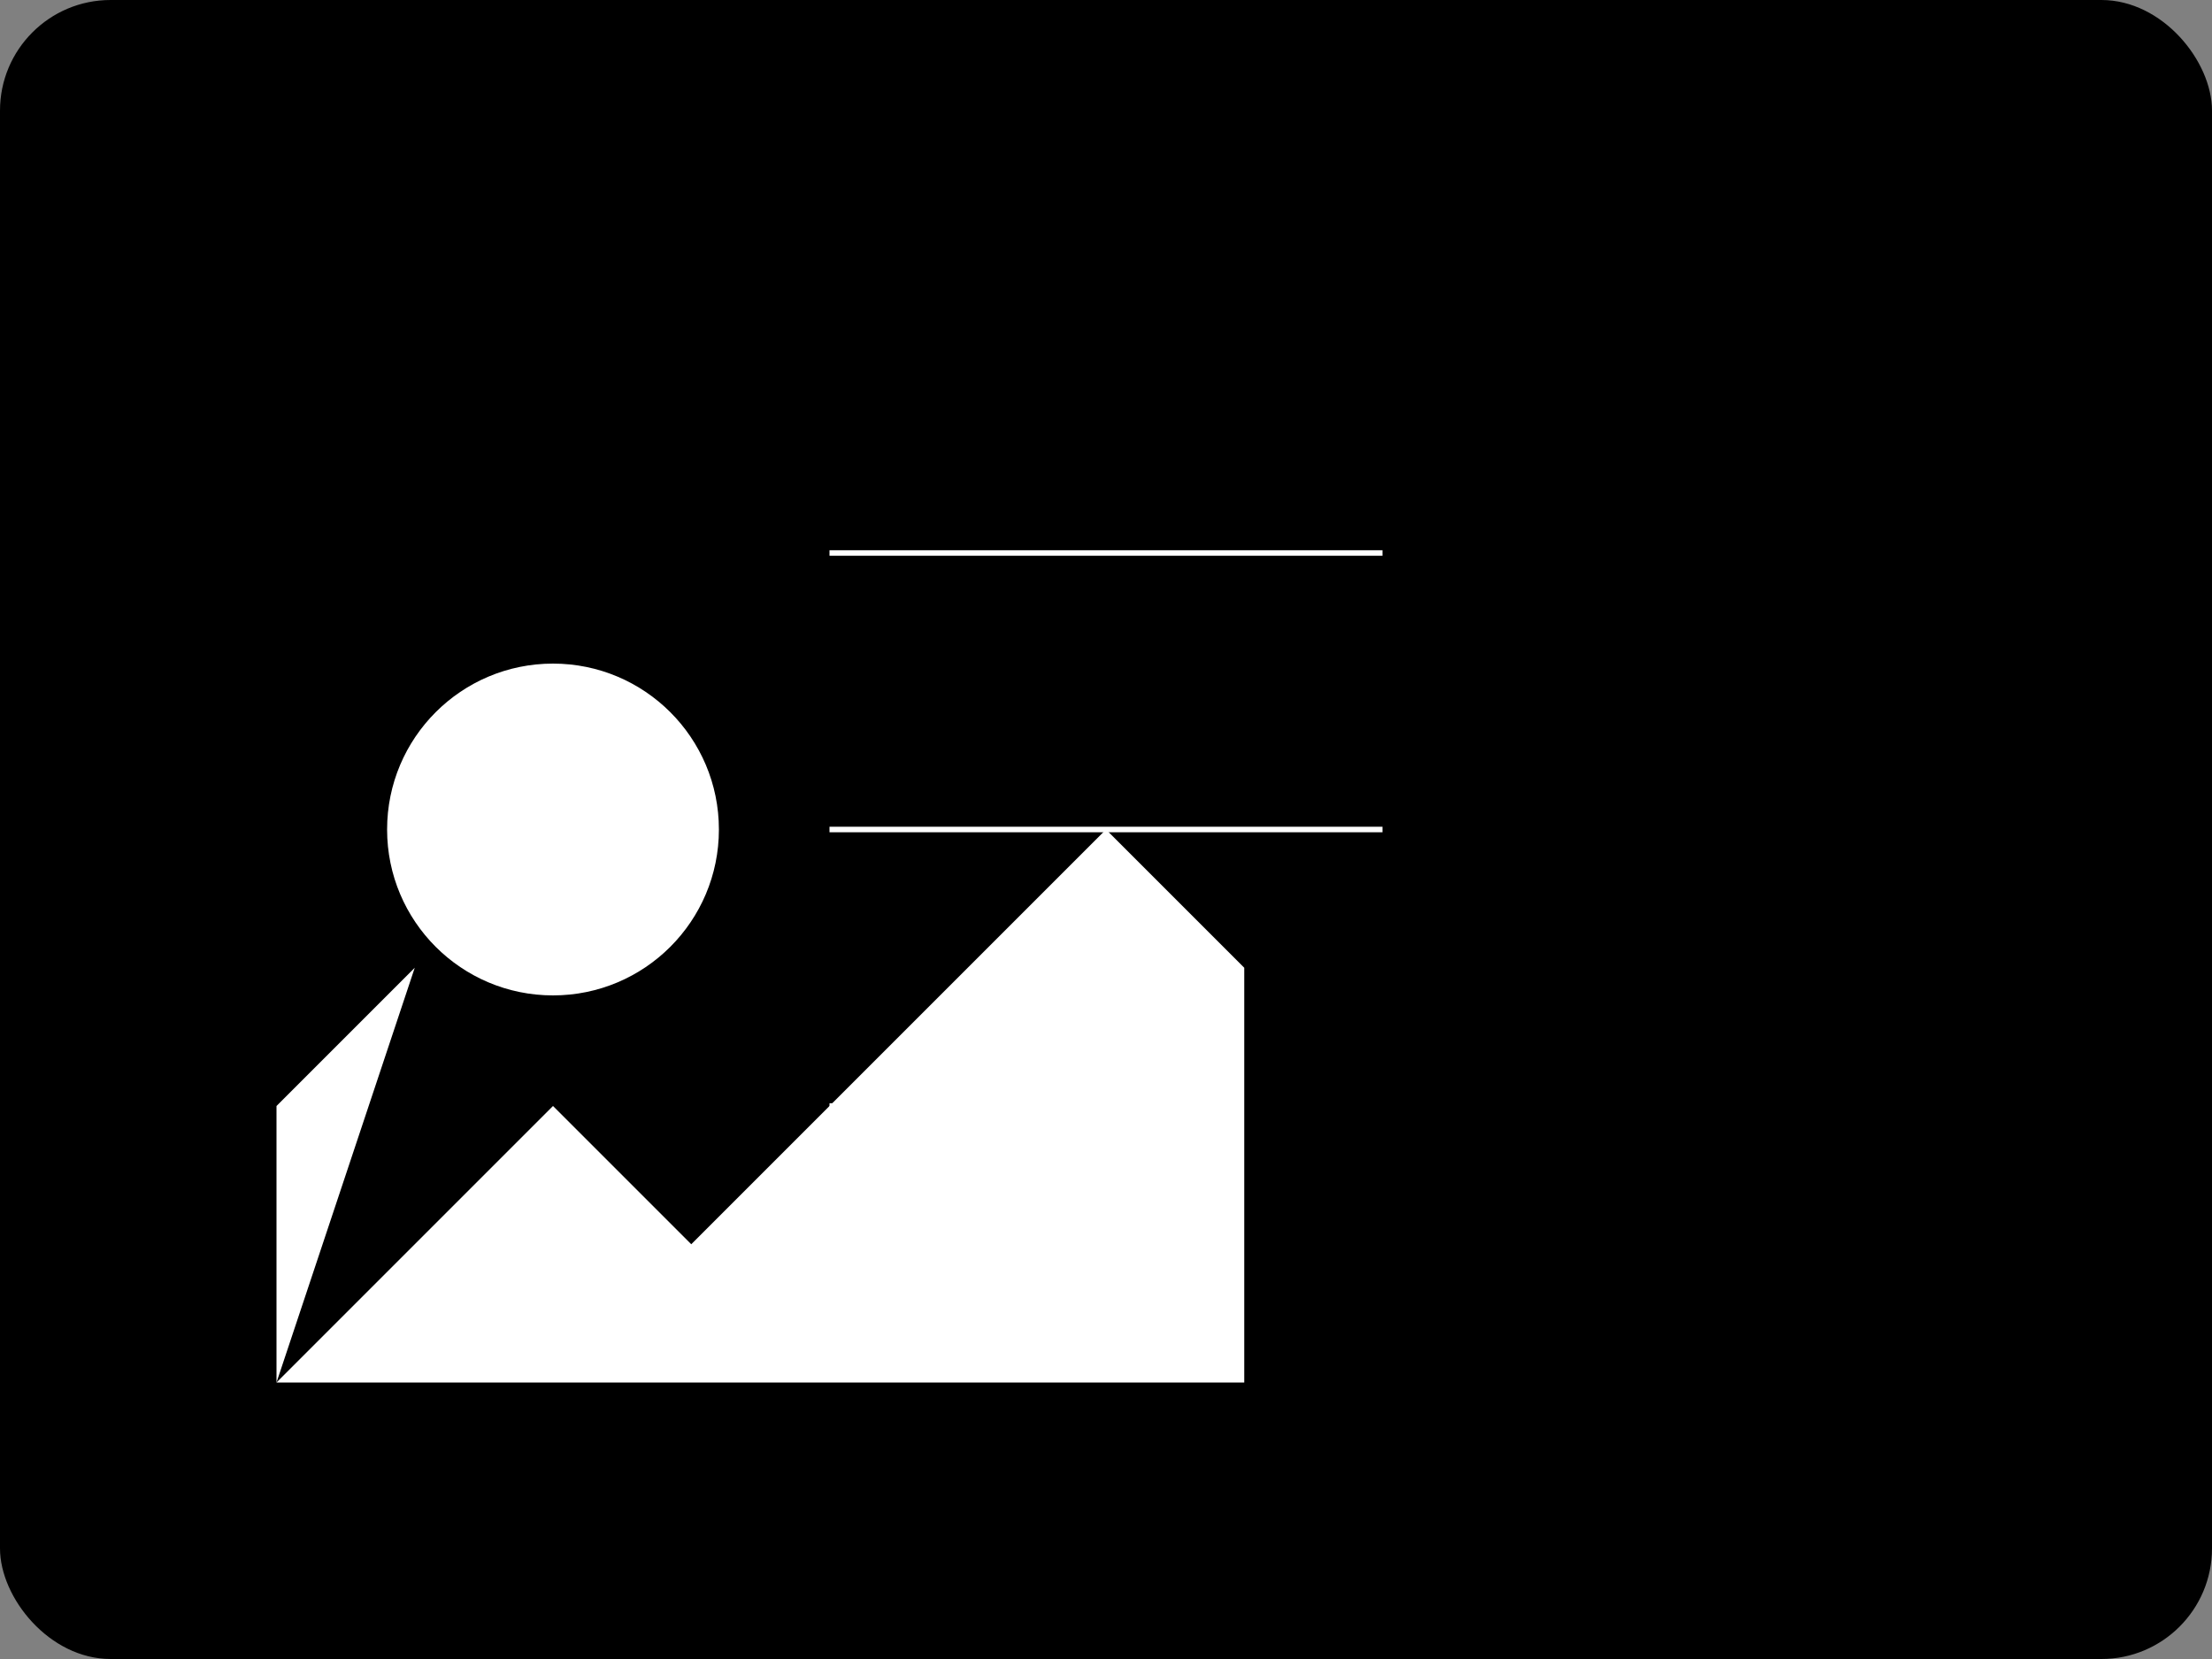 <svg width="400" height="300" viewBox="0 0 400 300" fill="none" xmlns="http://www.w3.org/2000/svg">
  <rect x="0" y="0" width="400" height="300" fill="#808080" stroke="none"/>
  <rect width="400" height="300" rx="20" fill="url(#photoGradient)"/>
  <path d="M150 100h100M150 150h100M150 200h60" stroke="white" strokeWidth="8" strokeLinecap="round"/>
  <circle cx="100" cy="150" r="30" fill="white"/>
  <path d="M50 250l50-50 25 25 75-75 25 25v75H50v-50l25-25z" fill="white"/>
  
  <defs>
    <linearGradient id="photoGradient" x1="0" y1="0" x2="400" y2="300">
      <stop offset="0%" stopColor="#7C3AED"/>
      <stop offset="100%" stopColor="#3B82F6"/>
    </linearGradient>
  </defs>
</svg> 